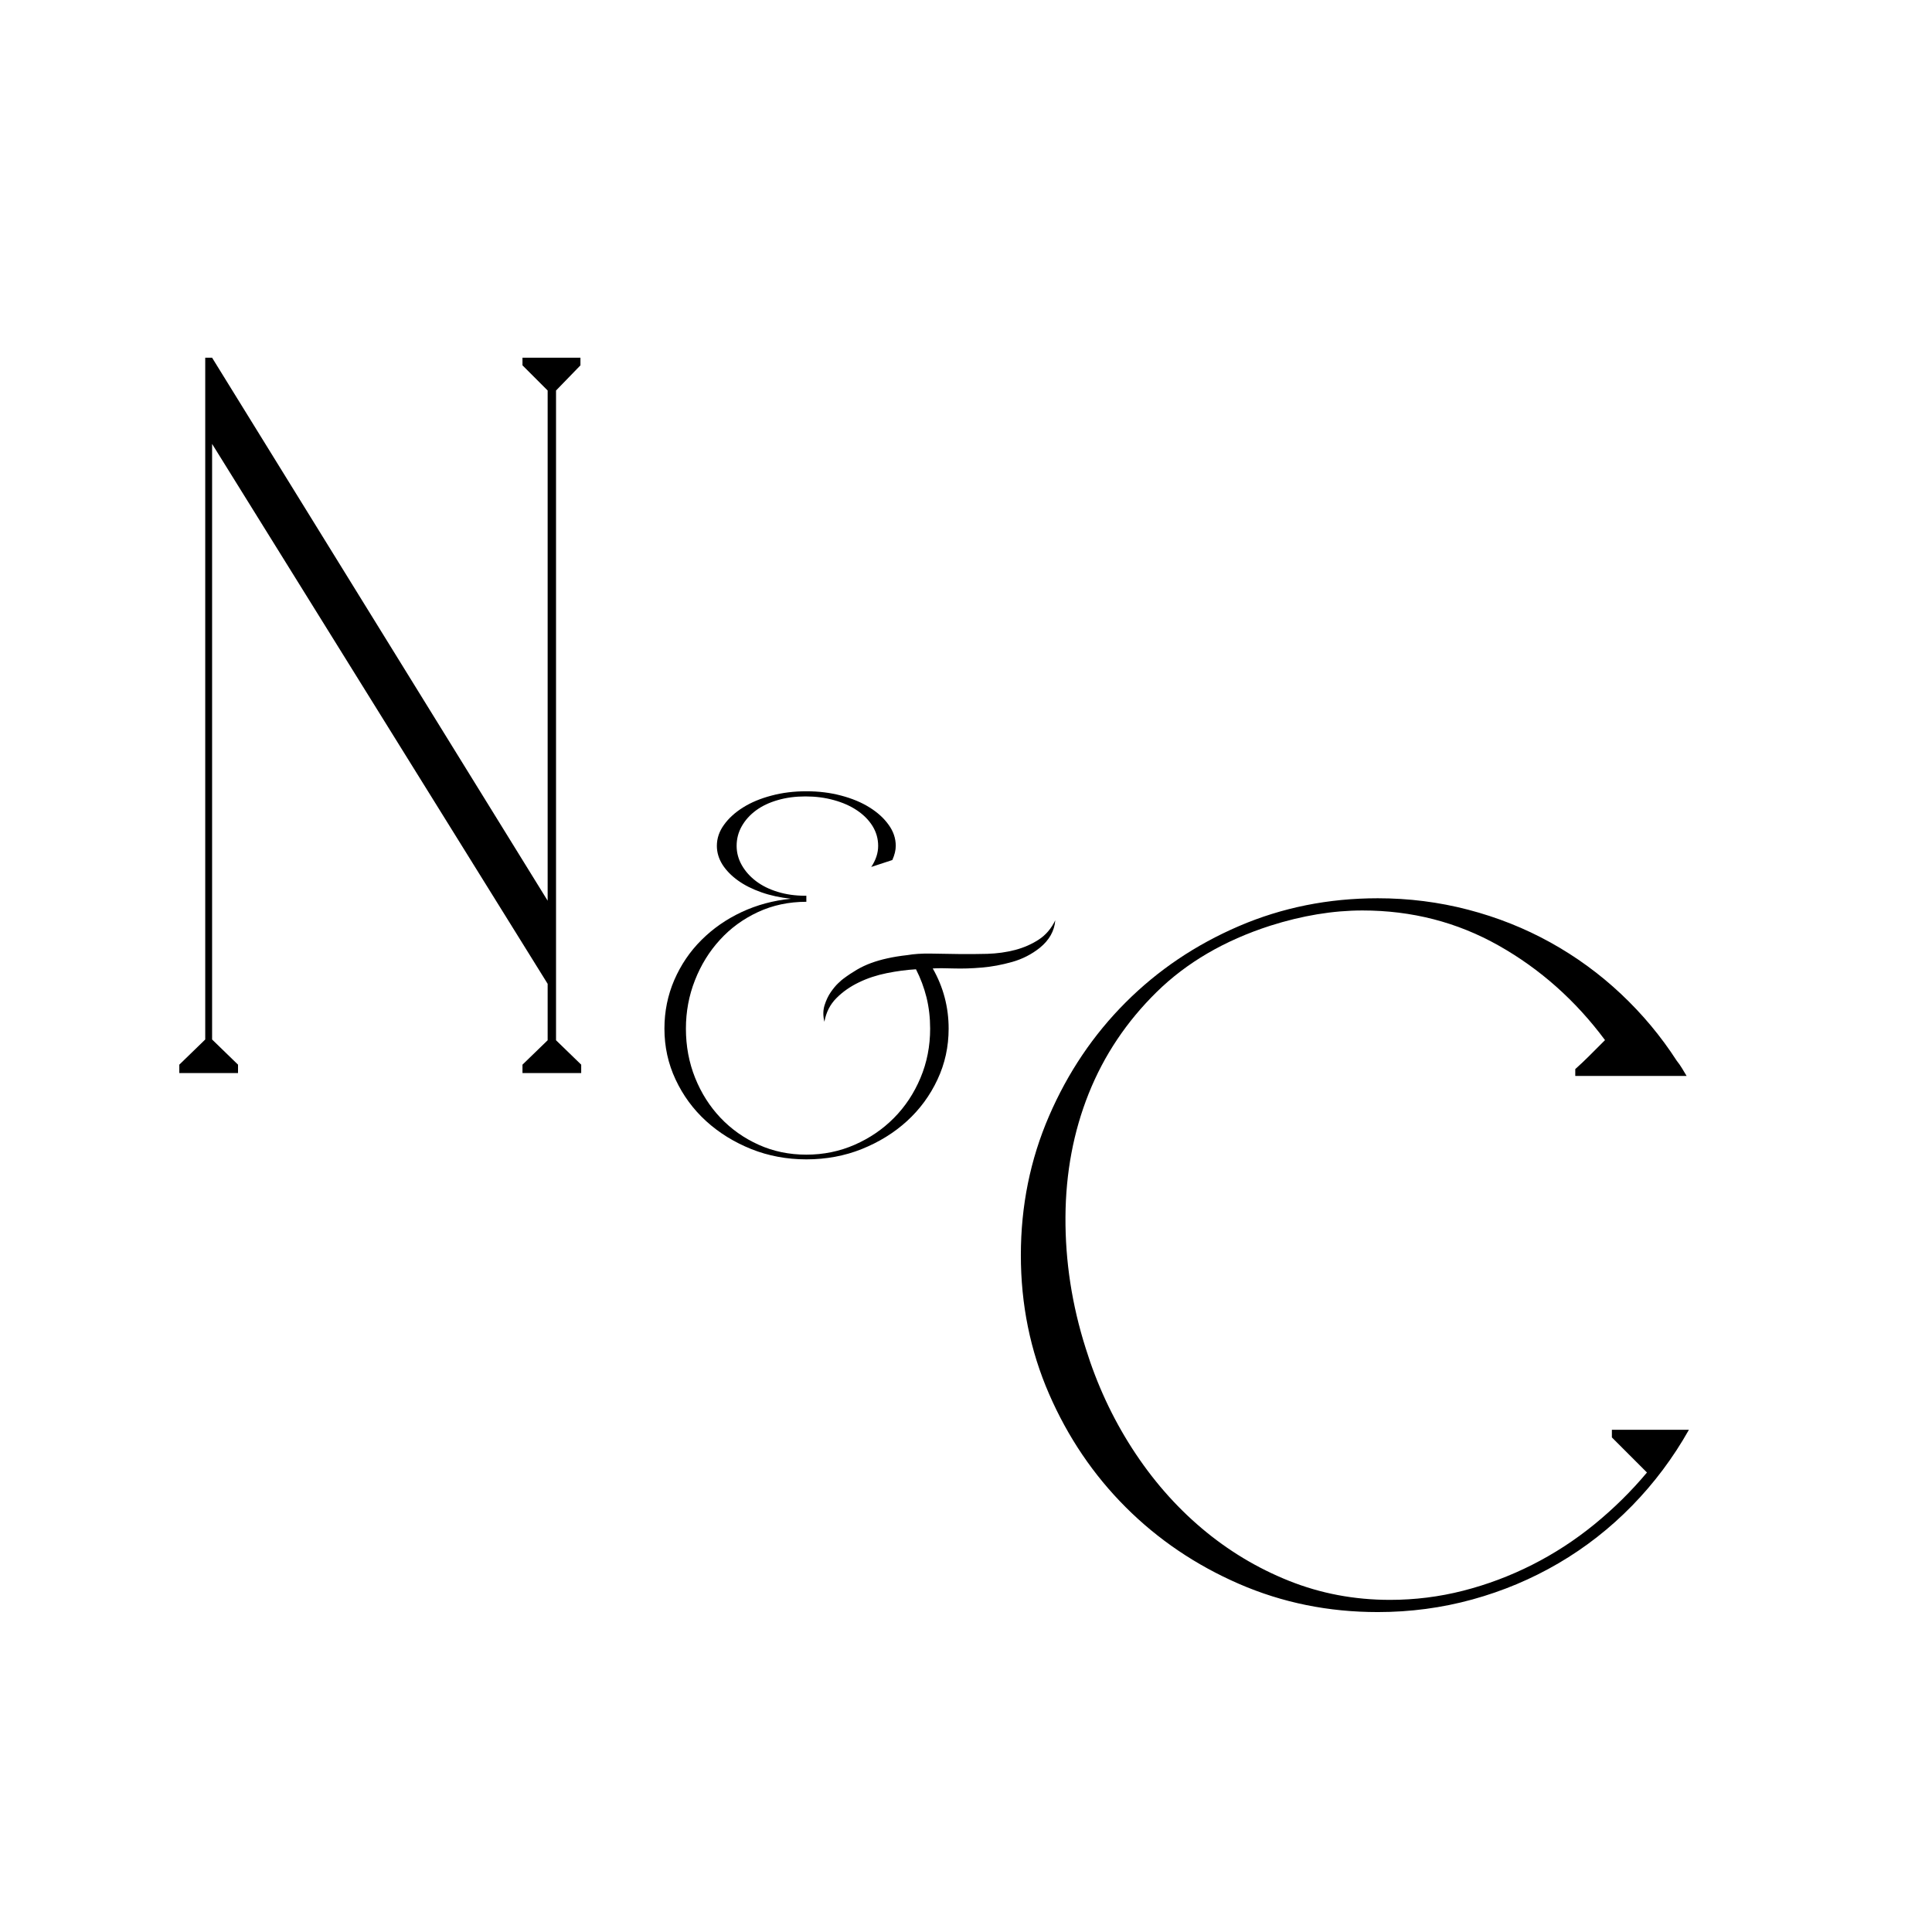 <svg xmlns="http://www.w3.org/2000/svg" xmlns:xlink="http://www.w3.org/1999/xlink" xmlns:serif="http://www.serif.com/" width="100%" height="100%" viewBox="0 0 38 38" xml:space="preserve" style="fill-rule:evenodd;clip-rule:evenodd;stroke-linejoin:round;stroke-miterlimit:2;">    <g transform="matrix(1,0,0,1,1152.378,-282.429)">        <g>            <g transform="matrix(1.062,0,0,1.062,68.199,-14.566)">                <g transform="matrix(1.177,0,0,1.177,-420.731,-1262.474)">                    <path d="M-615.792,1326.578L-615.792,1315.85L-615.684,1315.85L-610.404,1324.394L-610.404,1316.366L-610.8,1315.97L-610.8,1315.85L-609.888,1315.85L-609.888,1315.97L-610.272,1316.366L-610.272,1326.59L-609.876,1326.974L-609.876,1327.106L-610.8,1327.106L-610.8,1326.974L-610.404,1326.59L-610.404,1325.702L-615.684,1317.206L-615.684,1326.578L-615.276,1326.974L-615.276,1327.106L-616.2,1327.106L-616.2,1326.974L-615.792,1326.578Z" style="fill-rule:nonzero;"></path>                </g>                <g transform="matrix(1.177,0,0,1.177,-420.383,-1260.812)">                    <path d="M-608.862,1324.995C-608.862,1324.724 -608.81,1324.469 -608.707,1324.23C-608.603,1323.991 -608.461,1323.781 -608.28,1323.601C-608.1,1323.421 -607.889,1323.274 -607.648,1323.161C-607.406,1323.048 -607.148,1322.979 -606.873,1322.951C-607.04,1322.933 -607.194,1322.9 -607.336,1322.85C-607.479,1322.8 -607.602,1322.738 -607.705,1322.664C-607.809,1322.589 -607.89,1322.506 -607.949,1322.414C-608.007,1322.321 -608.037,1322.223 -608.037,1322.119C-608.037,1322.002 -608,1321.891 -607.925,1321.788C-607.851,1321.684 -607.75,1321.593 -607.624,1321.514C-607.498,1321.435 -607.349,1321.373 -607.177,1321.328C-607.006,1321.282 -606.823,1321.26 -606.629,1321.26C-606.435,1321.26 -606.253,1321.282 -606.081,1321.328C-605.91,1321.373 -605.761,1321.435 -605.635,1321.514C-605.508,1321.593 -605.408,1321.684 -605.334,1321.788C-605.259,1321.891 -605.222,1322.002 -605.222,1322.119C-605.222,1322.187 -605.24,1322.261 -605.276,1322.342L-605.608,1322.451C-605.535,1322.342 -605.499,1322.232 -605.499,1322.119C-605.499,1322.006 -605.529,1321.903 -605.587,1321.808C-605.646,1321.713 -605.727,1321.631 -605.831,1321.561C-605.935,1321.491 -606.057,1321.437 -606.196,1321.399C-606.336,1321.36 -606.485,1321.341 -606.643,1321.341C-606.801,1321.341 -606.946,1321.36 -607.079,1321.399C-607.212,1321.437 -607.326,1321.491 -607.421,1321.561C-607.516,1321.631 -607.59,1321.713 -607.644,1321.808C-607.698,1321.903 -607.726,1322.006 -607.726,1322.119C-607.726,1322.227 -607.698,1322.329 -607.644,1322.424C-607.59,1322.518 -607.516,1322.602 -607.421,1322.674C-607.326,1322.746 -607.212,1322.803 -607.079,1322.843C-606.946,1322.884 -606.801,1322.904 -606.643,1322.904L-606.629,1322.904L-606.629,1322.999C-606.905,1322.999 -607.158,1323.053 -607.391,1323.161C-607.623,1323.269 -607.823,1323.415 -607.989,1323.598C-608.156,1323.78 -608.287,1323.992 -608.382,1324.234C-608.477,1324.475 -608.524,1324.729 -608.524,1324.995C-608.524,1325.27 -608.476,1325.528 -608.379,1325.77C-608.282,1326.011 -608.148,1326.221 -607.979,1326.399C-607.81,1326.577 -607.611,1326.718 -607.38,1326.822C-607.15,1326.926 -606.9,1326.978 -606.629,1326.978C-606.359,1326.978 -606.105,1326.926 -605.868,1326.822C-605.631,1326.718 -605.425,1326.577 -605.249,1326.399C-605.073,1326.221 -604.934,1326.011 -604.833,1325.77C-604.731,1325.528 -604.681,1325.27 -604.681,1324.995C-604.681,1324.824 -604.7,1324.66 -604.738,1324.504C-604.777,1324.349 -604.832,1324.201 -604.904,1324.061C-605.053,1324.07 -605.206,1324.09 -605.364,1324.122C-605.522,1324.154 -605.669,1324.202 -605.804,1324.268C-605.939,1324.333 -606.057,1324.415 -606.156,1324.515C-606.255,1324.614 -606.318,1324.738 -606.345,1324.887C-606.368,1324.792 -606.367,1324.705 -606.342,1324.626C-606.317,1324.547 -606.284,1324.478 -606.244,1324.42C-606.203,1324.361 -606.164,1324.314 -606.125,1324.278C-606.087,1324.242 -606.061,1324.219 -606.047,1324.21C-605.975,1324.156 -605.904,1324.109 -605.834,1324.068C-605.764,1324.027 -605.69,1323.992 -605.611,1323.963C-605.532,1323.934 -605.446,1323.909 -605.354,1323.889C-605.261,1323.868 -605.157,1323.851 -605.039,1323.838C-604.936,1323.82 -604.814,1323.812 -604.674,1323.814C-604.534,1323.816 -604.389,1323.819 -604.237,1323.821C-604.086,1323.823 -603.934,1323.822 -603.781,1323.818C-603.627,1323.813 -603.482,1323.793 -603.344,1323.757C-603.207,1323.721 -603.083,1323.666 -602.972,1323.594C-602.862,1323.522 -602.775,1323.421 -602.712,1323.29C-602.725,1323.457 -602.806,1323.601 -602.955,1323.723C-603.086,1323.827 -603.232,1323.901 -603.392,1323.946C-603.552,1323.991 -603.711,1324.021 -603.869,1324.034C-604.027,1324.048 -604.174,1324.052 -604.312,1324.048C-604.449,1324.043 -604.559,1324.043 -604.64,1324.048C-604.473,1324.341 -604.39,1324.657 -604.39,1324.995C-604.39,1325.279 -604.448,1325.546 -604.566,1325.797C-604.683,1326.047 -604.843,1326.265 -605.046,1326.45C-605.249,1326.635 -605.486,1326.781 -605.757,1326.89C-606.027,1326.998 -606.318,1327.052 -606.629,1327.052C-606.936,1327.052 -607.225,1326.998 -607.496,1326.89C-607.766,1326.781 -608.003,1326.635 -608.206,1326.45C-608.409,1326.265 -608.569,1326.047 -608.686,1325.797C-608.804,1325.546 -608.862,1325.279 -608.862,1324.995Z" style="fill-rule:nonzero;"></path>                </g>                <g transform="matrix(1.177,0,0,1.177,-422.214,-1252.477)">                    <path d="M-596.082,1327.094C-596.858,1327.094 -597.586,1326.946 -598.266,1326.65C-598.946,1326.354 -599.54,1325.952 -600.048,1325.444C-600.556,1324.936 -600.958,1324.342 -601.254,1323.662C-601.55,1322.982 -601.698,1322.254 -601.698,1321.478C-601.698,1320.702 -601.55,1319.972 -601.254,1319.288C-600.958,1318.604 -600.556,1318.008 -600.048,1317.5C-599.54,1316.992 -598.946,1316.592 -598.266,1316.3C-597.586,1316.008 -596.858,1315.862 -596.082,1315.862C-595.594,1315.862 -595.12,1315.922 -594.66,1316.042C-594.2,1316.162 -593.768,1316.334 -593.364,1316.558C-592.96,1316.782 -592.59,1317.052 -592.254,1317.368C-591.918,1317.684 -591.626,1318.034 -591.378,1318.418C-591.346,1318.458 -591.318,1318.498 -591.294,1318.538C-591.27,1318.578 -591.246,1318.618 -591.222,1318.658L-592.974,1318.658L-592.974,1318.55C-592.894,1318.478 -592.822,1318.41 -592.758,1318.346L-592.506,1318.094C-592.97,1317.47 -593.528,1316.974 -594.18,1316.606C-594.832,1316.238 -595.546,1316.054 -596.322,1316.054C-596.786,1316.054 -597.27,1316.134 -597.774,1316.294C-598.494,1316.526 -599.09,1316.874 -599.562,1317.338C-600.034,1317.802 -600.39,1318.334 -600.63,1318.934C-600.87,1319.534 -600.992,1320.182 -600.996,1320.878C-601,1321.574 -600.894,1322.262 -600.678,1322.942C-600.502,1323.51 -600.258,1324.036 -599.946,1324.52C-599.634,1325.004 -599.27,1325.422 -598.854,1325.774C-598.438,1326.126 -597.98,1326.402 -597.48,1326.602C-596.98,1326.802 -596.45,1326.902 -595.89,1326.902C-595.498,1326.902 -595.114,1326.854 -594.738,1326.758C-594.362,1326.662 -594,1326.526 -593.652,1326.35C-593.304,1326.174 -592.978,1325.962 -592.674,1325.714C-592.37,1325.466 -592.094,1325.194 -591.846,1324.898L-592.398,1324.346L-592.398,1324.226L-591.186,1324.226C-591.434,1324.666 -591.732,1325.064 -592.08,1325.42C-592.428,1325.776 -592.814,1326.078 -593.238,1326.326C-593.662,1326.574 -594.114,1326.764 -594.594,1326.896C-595.074,1327.028 -595.57,1327.094 -596.082,1327.094Z" style="fill-rule:nonzero;"></path>                </g>            </g>            <rect x="-1152.378" y="282.429" width="37.871" height="37.871" style="fill:none;"></rect>        </g>    </g></svg>